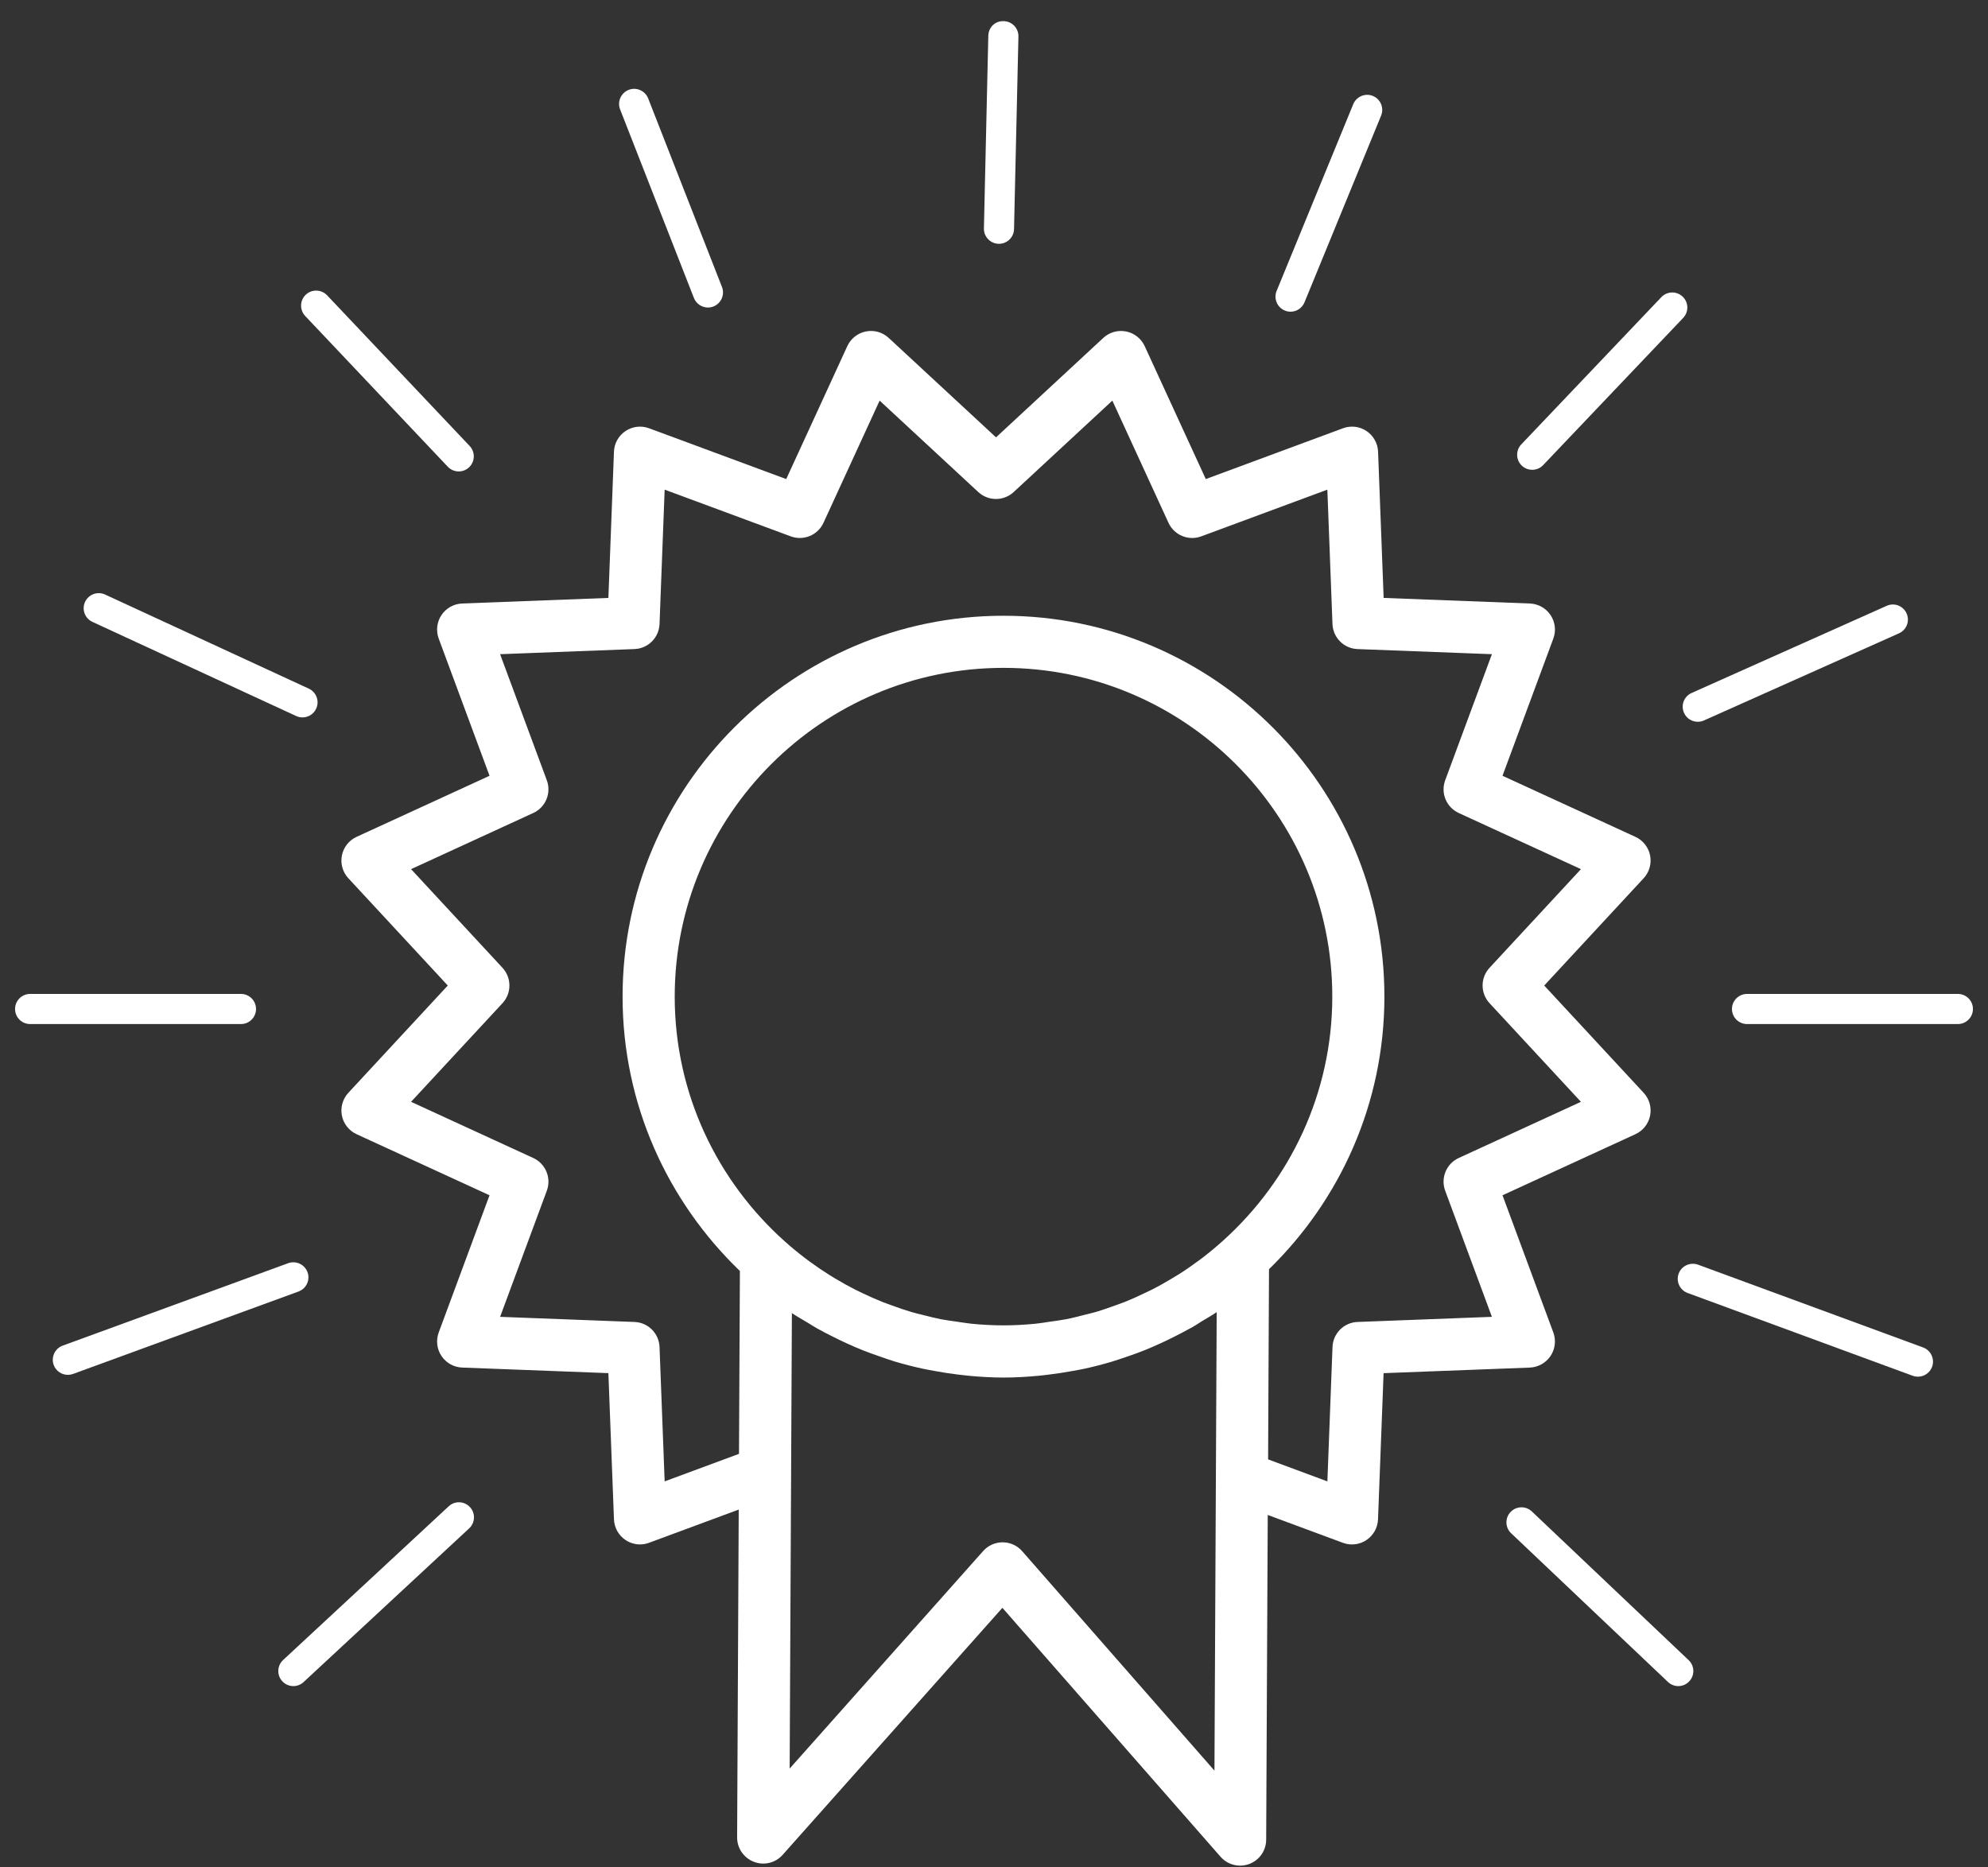 <svg width="66" height="62" viewBox="0 0 66 62" fill="none" xmlns="http://www.w3.org/2000/svg">
<rect x="0" y="0" width="66" height="62" fill="#333333" stroke="none"/>
<path d="M51.477 45.021C51.63 44.791 51.665 44.5 51.569 44.24L49.882 39.685L54.295 37.657C54.547 37.541 54.729 37.311 54.782 37.04C54.836 36.768 54.757 36.486 54.568 36.283L51.267 32.721L54.568 29.159C54.756 28.956 54.836 28.674 54.782 28.402C54.728 28.13 54.547 27.901 54.295 27.785L49.882 25.757L51.569 21.202C51.666 20.942 51.631 20.652 51.477 20.421C51.323 20.191 51.068 20.048 50.79 20.037L45.936 19.852L45.751 14.998C45.741 14.721 45.598 14.465 45.367 14.311C45.138 14.156 44.846 14.122 44.586 14.219L40.031 15.906L38.003 11.492C37.887 11.24 37.657 11.059 37.386 11.005C37.11 10.951 36.832 11.031 36.629 11.219L33.067 14.521L29.504 11.219C29.301 11.031 29.02 10.95 28.747 11.005C28.475 11.059 28.246 11.24 28.13 11.492L26.102 15.906L21.548 14.219C21.289 14.122 20.998 14.157 20.767 14.311C20.536 14.465 20.393 14.72 20.383 14.998L20.198 19.852L15.344 20.037C15.067 20.048 14.811 20.19 14.657 20.421C14.503 20.651 14.469 20.942 14.565 21.202L16.252 25.757L11.838 27.785C11.586 27.901 11.405 28.13 11.351 28.402C11.297 28.674 11.376 28.956 11.565 29.159L14.866 32.721L11.565 36.283C11.377 36.486 11.297 36.767 11.351 37.04C11.405 37.311 11.586 37.541 11.838 37.657L16.252 39.685L14.565 44.24C14.469 44.501 14.503 44.791 14.657 45.021C14.811 45.251 15.066 45.395 15.344 45.405L20.198 45.59L20.383 50.444C20.394 50.721 20.536 50.976 20.767 51.131C20.911 51.227 21.079 51.277 21.247 51.277C21.349 51.277 21.45 51.259 21.547 51.223L24.525 50.12L24.472 61.003C24.47 61.362 24.692 61.686 25.028 61.815C25.363 61.946 25.745 61.853 25.984 61.583L33.279 53.382L40.521 61.647C40.688 61.838 40.927 61.942 41.171 61.942C41.273 61.942 41.375 61.924 41.474 61.887C41.811 61.761 42.035 61.441 42.036 61.08L42.088 50.299L44.584 51.224C44.845 51.32 45.136 51.286 45.365 51.132C45.595 50.978 45.739 50.722 45.749 50.445L45.934 45.591L50.788 45.406C51.066 45.395 51.322 45.251 51.477 45.021ZM40.613 41.184C40.399 41.377 40.179 41.561 39.953 41.736C39.906 41.772 39.859 41.807 39.812 41.842C39.589 42.008 39.362 42.166 39.128 42.313C39.067 42.352 39.005 42.388 38.943 42.425C38.718 42.561 38.49 42.691 38.257 42.81C38.178 42.85 38.098 42.887 38.018 42.925C37.796 43.032 37.572 43.134 37.343 43.225C37.243 43.265 37.14 43.3 37.038 43.337C36.824 43.415 36.609 43.492 36.39 43.556C36.26 43.594 36.126 43.625 35.993 43.658C35.796 43.708 35.6 43.76 35.4 43.799C35.219 43.834 35.034 43.857 34.85 43.883C34.692 43.906 34.535 43.934 34.375 43.95C34.026 43.984 33.673 44.004 33.316 44.004C32.961 44.004 32.61 43.984 32.263 43.951C32.104 43.935 31.948 43.907 31.79 43.885C31.608 43.859 31.425 43.836 31.245 43.802C31.046 43.763 30.851 43.713 30.655 43.663C30.524 43.63 30.392 43.6 30.264 43.562C30.047 43.498 29.833 43.424 29.62 43.346C29.519 43.309 29.417 43.274 29.317 43.235C29.091 43.145 28.868 43.046 28.648 42.941C28.568 42.903 28.488 42.866 28.409 42.826C28.178 42.709 27.952 42.583 27.729 42.449C27.668 42.412 27.606 42.376 27.546 42.338C27.315 42.193 27.088 42.039 26.867 41.876C26.82 41.842 26.774 41.807 26.728 41.772C26.501 41.599 26.28 41.417 26.065 41.226C23.823 39.226 22.4 36.324 22.4 33.09C22.4 27.071 27.296 22.174 33.316 22.174C39.335 22.174 44.231 27.07 44.231 33.09C44.23 36.302 42.828 39.185 40.613 41.184ZM33.936 51.502C33.772 51.315 33.537 51.208 33.289 51.207H33.286C33.039 51.207 32.804 51.312 32.64 51.497L26.216 58.719L26.29 43.597C26.463 43.713 26.646 43.815 26.825 43.922C26.924 43.982 27.02 44.045 27.121 44.102C27.299 44.203 27.483 44.295 27.666 44.387C27.81 44.46 27.955 44.53 28.102 44.597C28.277 44.677 28.452 44.754 28.631 44.826C28.816 44.9 29.003 44.966 29.191 45.031C29.359 45.089 29.524 45.15 29.695 45.201C30.005 45.294 30.319 45.374 30.637 45.444C30.77 45.473 30.905 45.495 31.04 45.52C31.293 45.567 31.547 45.606 31.803 45.637C31.927 45.652 32.05 45.667 32.174 45.679C32.553 45.714 32.934 45.737 33.317 45.737C33.702 45.737 34.084 45.714 34.464 45.679C34.588 45.668 34.709 45.652 34.832 45.637C35.091 45.606 35.349 45.566 35.604 45.519C35.736 45.495 35.869 45.472 36 45.444C36.305 45.377 36.607 45.3 36.906 45.211C37.074 45.161 37.239 45.103 37.404 45.047C37.615 44.975 37.825 44.901 38.031 44.817C38.201 44.748 38.368 44.673 38.535 44.597C38.693 44.525 38.85 44.449 39.005 44.37C39.18 44.281 39.355 44.192 39.525 44.096C39.548 44.083 39.572 44.072 39.595 44.059C39.701 43.998 39.802 43.928 39.906 43.864C40.068 43.764 40.235 43.673 40.393 43.566L40.319 58.788L33.936 51.502ZM45.069 43.891C44.617 43.908 44.255 44.27 44.238 44.722L44.068 49.184L42.1 48.454L42.13 42.139C44.489 39.841 45.961 36.636 45.961 33.09C45.961 26.117 40.288 20.444 33.315 20.444C26.342 20.444 20.669 26.117 20.669 33.09C20.669 36.667 22.169 39.895 24.564 42.198L24.534 48.27L22.066 49.184L21.896 44.722C21.879 44.27 21.516 43.908 21.064 43.891L16.603 43.721L18.154 39.534C18.311 39.109 18.115 38.636 17.704 38.447L13.647 36.582L16.682 33.308C16.989 32.976 16.989 32.464 16.682 32.132L13.647 28.857L17.704 26.993C18.115 26.804 18.311 26.33 18.154 25.907L16.603 21.72L21.064 21.55C21.516 21.533 21.879 21.17 21.896 20.718L22.066 16.257L26.253 17.808C26.676 17.965 27.151 17.769 27.339 17.358L29.203 13.301L32.478 16.336C32.809 16.644 33.322 16.644 33.654 16.336L36.929 13.301L38.793 17.358C38.982 17.77 39.459 17.965 39.88 17.808L44.067 16.257L44.237 20.718C44.254 21.17 44.616 21.533 45.068 21.55L49.53 21.72L47.979 25.907C47.822 26.331 48.018 26.804 48.429 26.993L52.486 28.857L49.452 32.132C49.144 32.464 49.144 32.976 49.452 33.308L52.486 36.582L48.429 38.447C48.018 38.635 47.822 39.109 47.979 39.534L49.53 43.721L45.069 43.891Z" fill="white"/>
<path d="M65 33H58C57.724 33 57.5 33.224 57.5 33.5C57.5 33.776 57.724 34 58 34H65C65.276 34 65.5 33.776 65.5 33.5C65.5 33.224 65.276 33 65 33Z" fill="white"/>
<path d="M8.5 33.5C8.5 33.224 8.276 33 8 33H1C0.724 33 0.5 33.224 0.5 33.5C0.5 33.776 0.724 34 1 34H8C8.276 34 8.5 33.776 8.5 33.5Z" fill="white"/>
<path d="M10.209 42.238C10.114 41.979 9.826 41.846 9.567 41.94L2.081 44.677C1.822 44.772 1.688 45.059 1.783 45.319C1.857 45.521 2.049 45.647 2.253 45.647C2.31 45.647 2.368 45.637 2.425 45.617L9.911 42.88C10.17 42.785 10.304 42.498 10.209 42.238Z" fill="white"/>
<path d="M55.908 23.668C55.991 23.854 56.173 23.964 56.364 23.964C56.432 23.964 56.502 23.95 56.568 23.921L63.045 21.027C63.297 20.914 63.41 20.619 63.297 20.366C63.185 20.115 62.89 20 62.637 20.114L56.16 23.008C55.908 23.12 55.795 23.415 55.908 23.668Z" fill="white"/>
<path d="M14.896 50.012L9.399 55.115C9.197 55.303 9.185 55.619 9.373 55.821C9.471 55.927 9.605 55.981 9.739 55.981C9.861 55.981 9.983 55.937 10.079 55.847L15.576 50.744C15.778 50.556 15.79 50.24 15.602 50.038C15.415 49.835 15.098 49.822 14.896 50.012Z" fill="white"/>
<path d="M50.869 15.598C51.001 15.598 51.133 15.546 51.231 15.443L55.88 10.555C56.07 10.355 56.063 10.038 55.862 9.848C55.663 9.659 55.347 9.665 55.155 9.866L50.506 14.754C50.316 14.954 50.323 15.271 50.524 15.461C50.621 15.552 50.745 15.598 50.869 15.598Z" fill="white"/>
<path d="M42.656 10.311C42.718 10.337 42.782 10.349 42.845 10.349C43.041 10.349 43.228 10.232 43.308 10.039L45.852 3.838C45.956 3.582 45.834 3.29 45.579 3.186C45.328 3.081 45.033 3.203 44.927 3.458L42.383 9.659C42.278 9.914 42.4 10.206 42.656 10.311Z" fill="white"/>
<path d="M33.154 8.095C33.158 8.095 33.161 8.095 33.165 8.095C33.436 8.095 33.659 7.879 33.665 7.606L33.811 1.213C33.817 0.937 33.599 0.708 33.322 0.702C33.028 0.691 32.817 0.914 32.811 1.191L32.665 7.584C32.659 7.859 32.878 8.088 33.154 8.095Z" fill="white"/>
<path d="M23.037 9.892C23.115 10.089 23.303 10.21 23.503 10.21C23.564 10.21 23.626 10.199 23.685 10.176C23.942 10.075 24.069 9.785 23.969 9.528L21.519 3.268C21.418 3.011 21.126 2.882 20.871 2.984C20.614 3.085 20.487 3.375 20.587 3.632L23.037 9.892Z" fill="white"/>
<path d="M14.866 15.496C14.965 15.6 15.097 15.652 15.229 15.652C15.353 15.652 15.476 15.607 15.573 15.515C15.774 15.325 15.782 15.009 15.593 14.808L10.859 9.804C10.669 9.604 10.352 9.596 10.152 9.784C9.951 9.974 9.943 10.29 10.132 10.491L14.866 15.496Z" fill="white"/>
<path d="M50.856 50.182C50.657 49.993 50.341 50 50.15 50.2C49.959 50.4 49.968 50.717 50.169 50.907L55.374 55.843C55.471 55.935 55.594 55.981 55.718 55.981C55.85 55.981 55.983 55.928 56.08 55.825C56.27 55.625 56.262 55.308 56.061 55.119L50.856 50.182Z" fill="white"/>
<path d="M3.069 20.648L9.833 23.773C9.901 23.804 9.972 23.819 10.042 23.819C10.231 23.819 10.412 23.712 10.497 23.528C10.613 23.278 10.503 22.981 10.252 22.864L3.488 19.739C3.238 19.624 2.941 19.733 2.824 19.984C2.708 20.235 2.818 20.532 3.069 20.648Z" fill="white"/>
<path d="M63.847 44.738L56.373 41.989C56.113 41.897 55.827 42.026 55.73 42.286C55.635 42.546 55.768 42.833 56.027 42.929L63.501 45.678C63.559 45.699 63.616 45.708 63.674 45.708C63.877 45.708 64.069 45.583 64.144 45.381C64.238 45.121 64.105 44.834 63.847 44.738Z" fill="white"/>
</svg>
